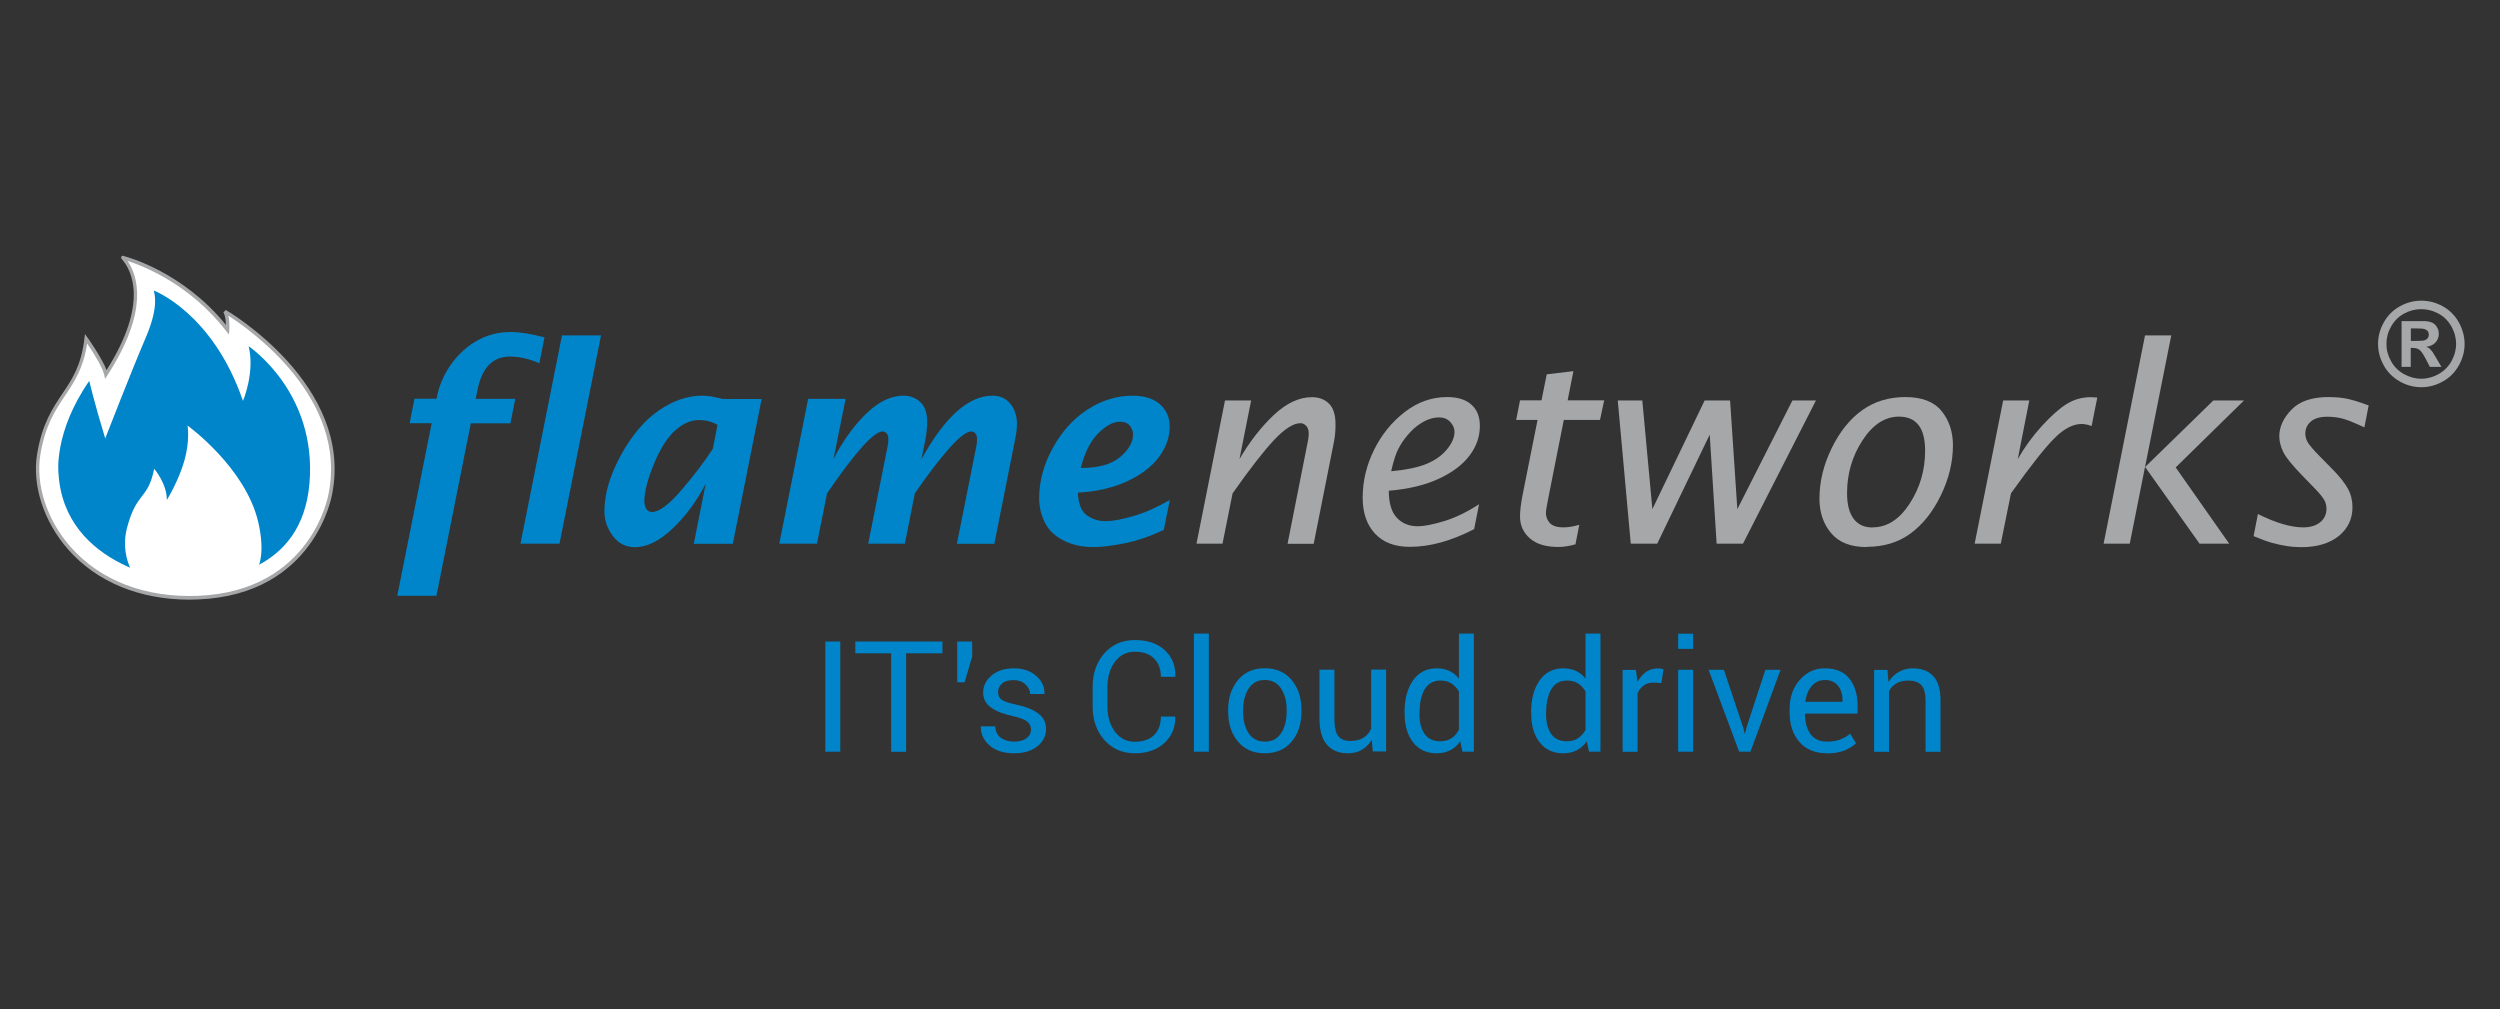 <?xml version="1.0" encoding="UTF-8"?><svg id="uuid-e49d566e-959f-4339-8f43-7eaf9471c552" xmlns="http://www.w3.org/2000/svg" xmlns:xlink="http://www.w3.org/1999/xlink" viewBox="0 0 221 89.2"><rect x="0" y="0" width="221" height="89.2" fill="#333333" stroke="none"/><defs><clipPath id="uuid-6e132a63-0758-498e-8ab1-e2cef34f8600"><rect x="2.31" y="20" width="216.38" height="49.2" fill="none"/></clipPath></defs><g id="uuid-ba4f3b42-258b-427c-bf07-c3e9b39d4048"><g id="uuid-113c76ce-c9cb-4cf0-b82f-2f2f59d70224"><g clip-path="url(#uuid-6e132a63-0758-498e-8ab1-e2cef34f8600)" fill="none"><g id="uuid-789c6862-ac27-4083-ac01-4a1c1910fdb5"><g id="uuid-e370cdd5-3af6-4fb4-b98c-8c1a79a638a1"><path id="uuid-ef275cc8-f595-4ed3-b04e-720156d4c7ba" d="m9.34,33.09c-.22-.99-1.74-3.14-1.74-3.14-.56,4.81-3.32,4.94-4.19,10.2-.86,5.26,3.78,13.09,14.1,12.67,10.32-.42,11.69-9.18,11.69-9.18,1.91-9.68-9.33-16.12-9.33-16.12.32.51.23,1.63.23,1.63-3.94-5.1-9.22-6.37-9.22-6.37-.5-.29,3.57,2.43-1.54,10.3" fill="#fff"/></g><g id="uuid-076bb85f-fe52-46a2-9f4f-2bc1ea2ced16"><path id="uuid-bccfc9da-31f6-4a22-aa5f-40fc4336abd1" d="m7.7,30.38c-.33,2.18-1.12,3.36-1.95,4.6-.86,1.28-1.75,2.61-2.18,5.2-.44,2.68.59,5.82,2.69,8.19,2.62,2.96,6.61,4.49,11.25,4.3,10.07-.41,11.53-8.96,11.54-9.04,1.67-8.44-6.91-14.47-8.86-15.72.13.56.08,1.23.08,1.26l-.03.41-.25-.32c-3.22-4.17-7.39-5.77-8.71-6.19.89,1.3,1.92,4.4-1.79,10.11l-.2.32-.08-.37c-.16-.72-1.06-2.11-1.49-2.74m9.04,22.62c-4.4,0-8.19-1.55-10.72-4.42-2.16-2.44-3.22-5.68-2.76-8.45.44-2.66,1.35-4.02,2.23-5.33.86-1.28,1.68-2.5,1.95-4.87l.05-.41.24.33c.06.08,1.26,1.78,1.67,2.86,3.74-5.92,2.22-8.81,1.37-9.79-.05-.06-.13-.16-.05-.26.05-.07.13-.07.22-.03.36.09,5.24,1.43,9.01,6.08,0-.37-.06-.84-.22-1.1l.21-.22c.11.06,11.32,6.61,9.4,16.29-.01.08-1.51,8.88-11.84,9.3-.26.01-.52.02-.77.02" fill="#a6a7a9"/></g><g id="uuid-2ccc39cf-0d2c-42a5-9dfd-f7d21e42bfd5"><path id="uuid-7f0cefaf-e98e-4962-93ee-fa1ab16f9b5e" d="m13.59,25.68s5.21,1.95,7.89,9.76c0,0,1.07-2.5.5-4.83,0,0,6.05,4.02,5.38,12.09-.67,8.08-8.17,8.44-10.05,8.69-1.87.25-11.66-1.25-12.14-9.56,0,0-.45-3.58,2.72-8.16,0,0,.41,1.79,1.41,5.09,0,0,2.37-6.09,3.57-8.88,1.2-2.79.79-3.88.72-4.21" fill="#0085ca"/></g><g id="uuid-c56170c6-ef59-4021-a277-3c0b7f1c6a75"><path id="uuid-fa9838fa-e9c9-4aca-a9a7-5369e15960b3" d="m12.57,51.78s-2.18-2.02-1.32-5.2c.86-3.17,1.81-2.35,2.38-5.14,0,0,1.13,1.31,1.12,2.76,0,0,1.04-1.68,1.55-3.48.51-1.79.28-3.1.28-3.1,0,0,5.13,3.7,6.25,8.54,1.12,4.84-1.41,5.53-1.41,5.53" fill="#fff"/></g><g id="uuid-f36a330c-df06-41d5-ba9b-32c52f2dfe99"><path id="uuid-0522ad18-05ca-4a2b-96e4-3c4f44a70cd3" d="m213.12,30.14h.33c.48,0,.77-.02.89-.06.11-.04.21-.1.27-.19.07-.09.1-.2.1-.31s-.03-.21-.1-.3c-.06-.09-.16-.15-.28-.19-.12-.04-.41-.06-.88-.06h-.33v1.11Zm-.82,2.31v-4.06h.82c.77,0,1.21,0,1.3,0,.27.02.48.08.64.16.15.08.28.21.38.39.1.17.15.37.15.58,0,.29-.1.54-.29.75-.19.21-.46.34-.81.39.12.05.22.1.28.15s.16.16.27.31c.03.04.13.2.3.49l.48.82h-1.02l-.34-.66c-.23-.44-.42-.72-.57-.84-.15-.11-.34-.17-.57-.17h-.21v1.67h-.82Zm1.73-5.12c-.53,0-1.03.13-1.51.39-.48.26-.86.64-1.14,1.13-.28.49-.42,1.01-.42,1.55s.14,1.05.41,1.53c.27.49.65.87,1.14,1.14.49.27,1,.41,1.53.41s1.05-.14,1.53-.41c.48-.27.86-.65,1.14-1.14.27-.49.41-1,.41-1.53s-.14-1.06-.42-1.55c-.28-.49-.66-.87-1.14-1.13-.48-.26-.99-.39-1.52-.39m0-.75c.66,0,1.29.16,1.89.49.6.33,1.08.8,1.42,1.41.34.61.52,1.25.52,1.92s-.17,1.3-.51,1.91c-.34.6-.81,1.08-1.41,1.41-.6.34-1.24.51-1.91.51s-1.3-.17-1.9-.51c-.6-.34-1.08-.81-1.41-1.41-.34-.6-.51-1.24-.51-1.91s.17-1.31.52-1.92c.34-.61.82-1.08,1.42-1.41.6-.33,1.23-.49,1.89-.49" fill="#a6a7a9"/></g><path id="uuid-ebffdc67-5e7d-4b19-8c68-74b53ac835f9" d="m74.28,66.45h-1.32v-9.74h1.32v9.74Z" fill="#0085ca"/><g id="uuid-7546030c-7ded-41cc-8670-2fa35abd9860"><path id="uuid-9474aabc-9bc6-4654-8c42-f32672420f69" d="m83.31,57.75h-3.21v8.71h-1.32v-8.71h-3.17v-1.04h7.7v1.04Z" fill="#0085ca"/></g><g id="uuid-7aac7095-7ee9-4045-8ee9-1d360144e9d8"><path id="uuid-9206511e-0972-4ffa-997a-894cd0802581" d="m85.95,58l-.68,2.32h-.65v-2.3s0-1.31,0-1.31h1.32v1.29Z" fill="#0085ca"/></g><g id="uuid-ecad6ad0-31ce-4315-933a-16325576cae8"><path id="uuid-4e7f9d5f-3e80-49f2-b9b1-092f9609feaa" d="m91.14,64.5c0-.29-.11-.53-.33-.71-.22-.18-.64-.34-1.25-.48-.85-.18-1.51-.44-1.96-.77-.46-.33-.69-.77-.69-1.32,0-.59.25-1.09.75-1.51.5-.42,1.15-.63,1.95-.63s1.49.22,1.99.67c.51.45.75.97.73,1.56v.04h-1.27c0-.31-.14-.6-.41-.85-.27-.25-.62-.38-1.04-.38-.46,0-.81.1-1.04.31-.23.21-.34.46-.34.75s.1.51.3.66c.2.16.61.3,1.23.43.89.19,1.56.45,2.02.8.46.34.69.79.69,1.34,0,.64-.26,1.17-.78,1.57-.52.41-1.2.61-2.04.61-.92,0-1.65-.23-2.18-.7-.53-.47-.78-1.01-.76-1.64v-.04h1.27c.02.47.2.81.52,1.03.33.22.71.32,1.14.32.47,0,.84-.1,1.1-.3.27-.2.4-.45.4-.76" fill="#0085ca"/></g><g id="uuid-bb325cb9-3886-4246-805e-19536613c7e4"><path id="uuid-c565d626-2c43-4f33-b9c0-3841df32c124" d="m103.89,63.33v.04c.03.91-.29,1.68-.95,2.3-.66.62-1.53.92-2.62.92s-2-.39-2.69-1.17c-.69-.78-1.04-1.77-1.04-2.97v-1.73c0-1.2.35-2.19,1.04-2.97.69-.78,1.59-1.17,2.69-1.17s1.98.29,2.63.88c.65.59.97,1.36.95,2.33v.04h-1.28c0-.68-.2-1.22-.6-1.62-.4-.4-.97-.6-1.7-.6s-1.32.3-1.76.89c-.44.59-.66,1.33-.66,2.21v1.75c0,.89.22,1.63.66,2.22.44.59,1.02.89,1.76.89s1.3-.2,1.7-.59c.4-.39.6-.94.6-1.64h1.26Z" fill="#0085ca"/></g><path id="uuid-8199cc8e-0b0e-42bc-a76f-92866e0b4a76" d="m106.86,66.45h-1.32v-10.44h1.32v10.44Z" fill="#0085ca"/><g id="uuid-6d3a1850-99ac-4b9a-9671-af9ae73bc9fe"><path id="uuid-f2a27f52-0e19-4fb2-97f1-125bc7b9fb46" d="m109.89,62.91c0,.77.16,1.4.49,1.9.32.5.8.75,1.44.75s1.11-.25,1.43-.75c.33-.5.49-1.13.49-1.9v-.15c0-.76-.16-1.39-.49-1.89-.33-.5-.81-.76-1.44-.76s-1.11.25-1.43.76c-.32.5-.49,1.14-.49,1.89v.15Zm-1.32-.15c0-1.07.29-1.95.87-2.65.58-.69,1.37-1.04,2.36-1.04s1.8.35,2.38,1.04c.58.69.87,1.57.87,2.65v.15c0,1.08-.29,1.96-.87,2.65s-1.37,1.03-2.37,1.03-1.79-.34-2.37-1.03c-.58-.69-.87-1.57-.87-2.65v-.15Z" fill="#0085ca"/></g><g id="uuid-01b8c0fa-9058-4d8e-bec3-6b31fa293475"><path id="uuid-bc00b037-5860-4835-a604-93297d8326a8" d="m121.27,65.38c-.23.39-.52.69-.88.9-.36.21-.77.31-1.24.31-.79,0-1.41-.25-1.85-.76-.44-.5-.66-1.29-.66-2.36v-4.27h1.32v4.28c0,.77.11,1.3.34,1.59.23.29.58.43,1.06.43s.86-.09,1.16-.28c.3-.19.54-.46.69-.81v-5.22h1.32v7.24h-1.18l-.09-1.07Z" fill="#0085ca"/></g><g id="uuid-1fdc72e5-7c18-4682-a898-f399f40ba349"><path id="uuid-80f1adab-e075-491b-bbf9-497e7667f952" d="m125.48,63.11c0,.73.15,1.32.45,1.76.3.44.76.66,1.39.66.39,0,.72-.09.99-.27.27-.18.49-.43.66-.75v-3.38c-.17-.3-.39-.54-.66-.71-.27-.18-.59-.26-.97-.26-.63,0-1.1.26-1.4.78-.3.52-.45,1.2-.45,2.03v.14Zm-1.32-.14c0-1.16.25-2.1.75-2.82.5-.71,1.19-1.07,2.09-1.07.42,0,.8.08,1.13.23.33.16.61.38.84.68v-3.98h1.32v10.44h-1.01l-.2-.92c-.24.35-.53.61-.88.79-.35.18-.75.27-1.21.27-.88,0-1.57-.32-2.07-.96-.5-.64-.75-1.48-.75-2.53v-.14Z" fill="#0085ca"/></g><g id="uuid-b3f981cb-eaca-48b7-9a16-8ff47e1038f2"><path id="uuid-6443c36f-90e4-4a91-81f5-9c270e041336" d="m136.67,63.11c0,.73.15,1.32.45,1.76.3.44.76.66,1.39.66.39,0,.72-.09.99-.27.27-.18.49-.43.66-.75v-3.38c-.17-.3-.39-.54-.66-.71-.27-.18-.59-.26-.97-.26-.63,0-1.1.26-1.4.78-.3.52-.45,1.2-.45,2.03v.14Zm-1.32-.14c0-1.16.25-2.1.75-2.82.5-.71,1.19-1.07,2.09-1.07.42,0,.8.08,1.13.23.33.16.61.38.84.68v-3.98h1.32v10.44h-1.01l-.2-.92c-.24.35-.53.61-.88.79-.35.18-.75.27-1.21.27-.88,0-1.57-.32-2.07-.96-.5-.64-.75-1.48-.75-2.53v-.14Z" fill="#0085ca"/></g><g id="uuid-34572d83-ca12-4697-b612-20759478ae94"><path id="uuid-e798b214-6687-4887-b321-70c8b66ce6b8" d="m146.87,60.38l-.68-.04c-.35,0-.64.08-.88.25-.24.17-.42.4-.55.7v5.17h-1.32v-7.24h1.18l.13,1.06c.21-.37.46-.67.76-.88.3-.21.65-.31,1.04-.31.1,0,.19,0,.28.02.09.02.16.03.22.05l-.18,1.22Z" fill="#0085ca"/></g><path id="uuid-182165f9-e9aa-48cb-9227-62fc462dadd0" d="m149.67,66.45h-1.32v-7.24h1.32v7.24Zm0-9.09h-1.32v-1.34h1.32v1.34Z" fill="#0085ca"/><g id="uuid-e13442ee-7ff8-4d01-990c-8462c2065c8c"><path id="uuid-eb10e871-8caa-4e6c-92b7-17530bcfa448" d="m154.11,64.32l.11.51h.04l.13-.51,1.67-5.11h1.34l-2.66,7.24h-1l-2.7-7.24h1.35l1.71,5.11Z" fill="#0085ca"/></g><g id="uuid-0104c8ea-676a-4e57-8048-e64521100a0b"><path id="uuid-3889a3eb-fd7b-4b0c-be56-03fceaf9a744" d="m161.29,60.12c-.46,0-.84.18-1.14.53-.3.36-.49.81-.55,1.36v.03h3.28v-.11c0-.53-.13-.96-.39-1.3-.26-.34-.66-.52-1.2-.52m.21,6.48c-1.04,0-1.85-.33-2.43-1-.58-.66-.87-1.54-.87-2.62v-.29c0-1.04.3-1.9.9-2.58.6-.68,1.33-1.02,2.2-1.02.97,0,1.69.3,2.18.9.48.6.73,1.4.73,2.4v.7h-4.63l-.02.03c0,.73.16,1.32.48,1.77s.81.68,1.47.68c.45,0,.84-.06,1.17-.19.34-.13.63-.3.87-.52l.52.86c-.26.25-.6.46-1.02.63-.42.17-.93.26-1.53.26" fill="#0085ca"/></g><g id="uuid-f663618a-b1b7-46b9-87c8-ca2e0f02157f"><path id="uuid-82b21b67-73ec-4449-a6d9-400fbbc1e9ce" d="m166.85,59.21l.09,1.08c.24-.38.54-.68.91-.89.36-.21.78-.32,1.24-.32.78,0,1.39.23,1.81.69.43.46.64,1.16.64,2.12v4.57h-1.32v-4.54c0-.64-.13-1.09-.38-1.36-.25-.27-.64-.4-1.15-.4-.41,0-.75.08-1.03.24-.28.16-.51.39-.67.69v5.37h-1.32v-7.24h1.18Z" fill="#0085ca"/></g><g id="uuid-3a5922ee-217f-4567-b2cc-c83d8aa20b4d"><path id="uuid-45a8065c-f1bd-4383-ab2b-7ac0154bf520" d="m35.12,52.66l3.04-15.25h-1.95l.43-2.16h1.95l.1-.48c.24-.97.67-1.88,1.3-2.72.63-.84,1.38-1.5,2.26-1.98.88-.48,1.85-.72,2.91-.72.79,0,1.78.16,2.97.47l-.45,2.29c-.92-.4-1.8-.59-2.62-.59-1.5,0-2.46.99-2.86,2.98l-.15.76h3.5l-.43,2.16h-3.5l-3.04,15.25h-3.45Z" fill="#0085ca"/></g><g id="uuid-8cdaa616-68be-411b-afd3-c25097c1043b"><path id="uuid-d35e109d-2f01-421a-9105-46a06bec83d8" d="m46.01,48.06l3.67-18.41h3.45l-3.67,18.41h-3.45Z" fill="#0085ca"/></g><g id="uuid-129a211a-70ec-439a-8794-054d4a8e92bb"><path id="uuid-73694932-ae27-4592-ba0e-a21e7e71bcbd" d="m63.01,39.68l.42-2.12c-.27-.15-.54-.26-.82-.33-.27-.07-.54-.1-.82-.1-.7,0-1.39.3-2.08.9-.69.6-1.32,1.58-1.89,2.96-.57,1.37-.86,2.48-.86,3.33,0,.23.05.44.16.64.1.2.28.3.53.3.62,0,1.49-.65,2.61-1.96,1.12-1.31,2.03-2.51,2.74-3.61m-1.67,8.38l1.06-5.32c-.82,1.59-1.81,2.92-2.96,4-1.15,1.08-2.24,1.62-3.29,1.62-.83,0-1.49-.34-1.98-1.01-.49-.68-.73-1.39-.73-2.15,0-1.55.49-3.21,1.46-4.98.97-1.76,2.09-3.08,3.36-3.95,1.27-.87,2.53-1.3,3.79-1.3.26,0,.54.02.84.07.31.05.64.12,1,.22h3.45l-2.55,12.8h-3.45Z" fill="#0085ca"/></g><g id="uuid-0e082b41-4dde-48c6-9d57-e6bab029a933"><path id="uuid-effd0e32-1e92-49d6-a1ee-405c7c863efc" d="m68.89,48.06l2.55-12.8h3.31l-1.07,5.32c.85-1.64,1.83-2.99,2.91-4.03,1.09-1.05,2.18-1.57,3.28-1.57.57,0,1.06.18,1.47.55.41.37.62.95.62,1.76,0,.48-.05.99-.15,1.52l-.35,1.78c2.06-3.74,4.16-5.61,6.28-5.61.67,0,1.2.24,1.58.72.39.48.58,1.08.58,1.8,0,.34-.05.77-.15,1.27l-1.85,9.3h-3.31l1.72-8.63c.04-.19.06-.39.06-.61,0-.26-.06-.44-.17-.54-.11-.1-.23-.15-.34-.15-.79,0-2.45,1.82-4.99,5.47l-.88,4.45h-3.24l1.72-8.63c.04-.19.06-.39.06-.62,0-.25-.06-.42-.17-.52-.11-.1-.23-.15-.34-.15-.77,0-2.41,1.82-4.91,5.47l-.89,4.45h-3.31Z" fill="#0085ca"/></g><g id="uuid-54279024-0d80-4f28-8acc-c7bb4793e6fe"><path id="uuid-a00fb24a-bccc-474b-9890-11bc2efd6517" d="m95.54,41.37c1.55,0,2.71-.32,3.47-.96.76-.64,1.15-1.3,1.15-1.99,0-.3-.1-.57-.29-.8-.2-.23-.48-.34-.87-.34-.59,0-1.23.34-1.92,1.03-.69.69-1.2,1.71-1.54,3.06m7.33,5.48c-1.22.57-2.38.96-3.47,1.18-1.09.22-2.01.33-2.76.33-.97,0-1.85-.19-2.62-.58-.77-.39-1.33-.92-1.66-1.6-.33-.68-.5-1.39-.5-2.13,0-1.5.4-2.98,1.2-4.44.8-1.46,1.83-2.6,3.08-3.41s2.58-1.22,3.98-1.22c1.03,0,1.84.25,2.42.76.58.51.86,1.16.86,1.97,0,.93-.31,1.82-.94,2.68-.63.85-1.56,1.57-2.81,2.15-1.25.58-2.7.92-4.37,1.01.05,1,.32,1.67.81,2.01.49.34,1.04.51,1.65.51s1.42-.15,2.45-.45c1.04-.3,2.11-.78,3.22-1.42l-.54,2.68Z" fill="#0085ca"/></g><g id="uuid-4430ae61-147a-4307-a23d-593e09db89b5"><path id="uuid-6154c511-f017-460f-bcd5-cfe409564058" d="m105.77,48.06l2.52-12.66h2.31l-1.03,5.18c.92-1.56,1.93-2.86,3.04-3.9,1.11-1.04,2.23-1.57,3.37-1.57.61,0,1.12.19,1.5.57.39.38.58.99.58,1.84,0,.54-.04,1.03-.13,1.49l-1.8,9.06h-2.31l1.81-9.14c.04-.2.06-.41.06-.63,0-.26-.07-.48-.21-.64-.14-.16-.32-.25-.52-.25-.62,0-1.39.49-2.32,1.47-.92.98-2.15,2.56-3.68,4.73l-.89,4.45h-2.31Z" fill="#a6a7a9"/></g><g id="uuid-fbe4e47e-dc5c-40bc-93be-99976955b4e9"><path id="uuid-882c6420-ac23-4202-9fbc-abf2e936dbb3" d="m122.97,41.66c1.39-.13,2.46-.36,3.2-.68.74-.32,1.33-.74,1.76-1.28.43-.53.65-1.04.65-1.53,0-.31-.13-.6-.38-.87-.25-.27-.58-.4-.97-.4-.54,0-1.07.17-1.61.51-.44.27-.84.63-1.2,1.07-.3.35-.56.73-.78,1.15-.23.42-.45,1.09-.66,2.02m7.32,5.13c-2.01,1.04-3.89,1.56-5.67,1.56-1.33,0-2.36-.39-3.08-1.17-.73-.78-1.09-1.84-1.09-3.17,0-1.46.33-2.86,1-4.22.67-1.36,1.58-2.48,2.72-3.36s2.39-1.32,3.74-1.32c.93,0,1.65.22,2.15.67.5.44.75,1.07.75,1.87,0,.96-.31,1.84-.92,2.64-.61.81-1.52,1.49-2.73,2.05-1.21.56-2.68.91-4.4,1.05,0,1.08.23,1.87.7,2.38.47.5,1.08.76,1.84.76.6,0,1.4-.16,2.41-.47,1.01-.32,2.01-.81,3.03-1.48l-.44,2.22Z" fill="#a6a7a9"/></g><g id="uuid-342446ec-a4da-4ebd-86d5-3a16bdbd3574"><path id="uuid-7ff8f69a-c9d7-42ac-b92e-69f81c905007" d="m139.26,48.12c-.55.16-1.05.23-1.52.23-1.09,0-1.92-.25-2.5-.76-.58-.51-.87-1.15-.87-1.92,0-.5.07-1.11.21-1.83l1.34-6.72h-1.89l.34-1.73h1.9l.46-2.3,2.36-.28-.51,2.58h3.23l-.37,1.73h-3.2l-1.38,6.96c-.13.64-.2,1.07-.2,1.27,0,.33.11.62.34.88.23.26.64.39,1.24.39.4,0,.86-.08,1.37-.23l-.34,1.73Z" fill="#a6a7a9"/></g><g id="uuid-66582168-dc45-4c5f-9e66-7837b5ab3b6c"><path id="uuid-fb5359e5-9552-43e2-82c2-1b39c3cafa49" d="m144.16,48.06l-1.15-12.66h2.17l.89,9.61,4.62-9.61h2.25l.64,9.61,4.87-9.61h2.08l-6.45,12.66h-2.33l-.61-9.64-4.64,9.64h-2.33Z" fill="#a6a7a9"/></g><g id="uuid-7f359a9e-6e7c-4ea2-80d4-3167cec37b08"><path id="uuid-16c02221-a2e9-4190-9ca0-d98b60abebd8" d="m165.52,46.62c1.29,0,2.39-.7,3.3-2.11.91-1.4,1.36-2.96,1.36-4.66,0-1.01-.19-1.77-.58-2.27-.38-.5-.96-.75-1.73-.75-1.24,0-2.31.7-3.22,2.09-.91,1.39-1.37,2.95-1.37,4.67,0,1,.19,1.75.58,2.27.38.51.94.77,1.66.77m-.51,1.73c-1.41,0-2.45-.41-3.14-1.23-.69-.82-1.03-1.83-1.03-3.05,0-1.5.36-2.99,1.08-4.46.72-1.47,1.62-2.59,2.7-3.36,1.08-.77,2.35-1.16,3.81-1.16s2.53.41,3.2,1.23c.67.82,1.01,1.83,1.01,3.03,0,1.49-.36,2.97-1.07,4.43-.71,1.46-1.6,2.58-2.68,3.37-1.07.79-2.37,1.18-3.88,1.18" fill="#a6a7a9"/></g><g id="uuid-90b08fa3-38d6-4a83-be93-9f48dad6cf47"><path id="uuid-c8aa382e-b15b-442e-8ac0-72de4b784ef7" d="m174.56,48.06l2.52-12.66h2.31l-1.02,5.18c.6-1.04,1.3-2.01,2.12-2.91.82-.9,1.55-1.55,2.19-1.95.64-.4,1.36-.61,2.14-.61.17,0,.36.01.58.03l-.5,2.52c-.33-.12-.63-.18-.89-.18-.75,0-1.55.41-2.38,1.24-.83.82-2.12,2.45-3.86,4.89l-.9,4.45h-2.31Z" fill="#a6a7a9"/></g><g id="uuid-f12f9868-242b-47c9-8c1c-c69cdc5fd96f"><path id="uuid-6d4aedb5-0b5a-41f2-b30f-c049d8aeeb25" d="m185.96,48.06l3.66-18.41h2.32l-2.32,11.64,6.04-5.89h2.71l-6.04,5.92,4.73,6.74h-2.62l-4.82-6.79-1.35,6.79h-2.31Z" fill="#a6a7a9"/></g><g id="uuid-11d2767b-3eb3-4ed3-aa2e-1312c3677715"><path id="uuid-bf281f76-cc76-46e4-ad94-c38f0cff33aa" d="m199.22,47.38l.38-1.94c1.59.79,2.92,1.18,3.99,1.18.64,0,1.15-.15,1.52-.46.37-.3.55-.7.55-1.18,0-.3-.07-.58-.22-.82-.15-.25-.43-.59-.85-1.02l-1.06-1.09c-.89-.92-1.46-1.62-1.69-2.09-.23-.48-.35-.95-.35-1.41,0-.81.36-1.59,1.07-2.33.72-.75,1.81-1.12,3.29-1.12.44,0,.9.03,1.37.1.47.07,1.2.28,2.17.64l-.38,1.94c-.96-.45-1.64-.72-2.06-.81-.42-.09-.82-.13-1.21-.13-.67,0-1.16.15-1.48.44-.32.29-.47.64-.47,1.04,0,.27.07.52.21.77.14.25.49.66,1.05,1.23l1.15,1.17c.64.65,1.09,1.22,1.36,1.72.27.5.4,1.04.4,1.62,0,1.05-.41,1.9-1.22,2.56-.82.65-1.92.98-3.32.98-.4,0-.83-.03-1.27-.1-.44-.07-.86-.16-1.26-.27-.4-.11-.96-.31-1.66-.6" fill="#a6a7a9"/></g></g></g></g></g></svg>